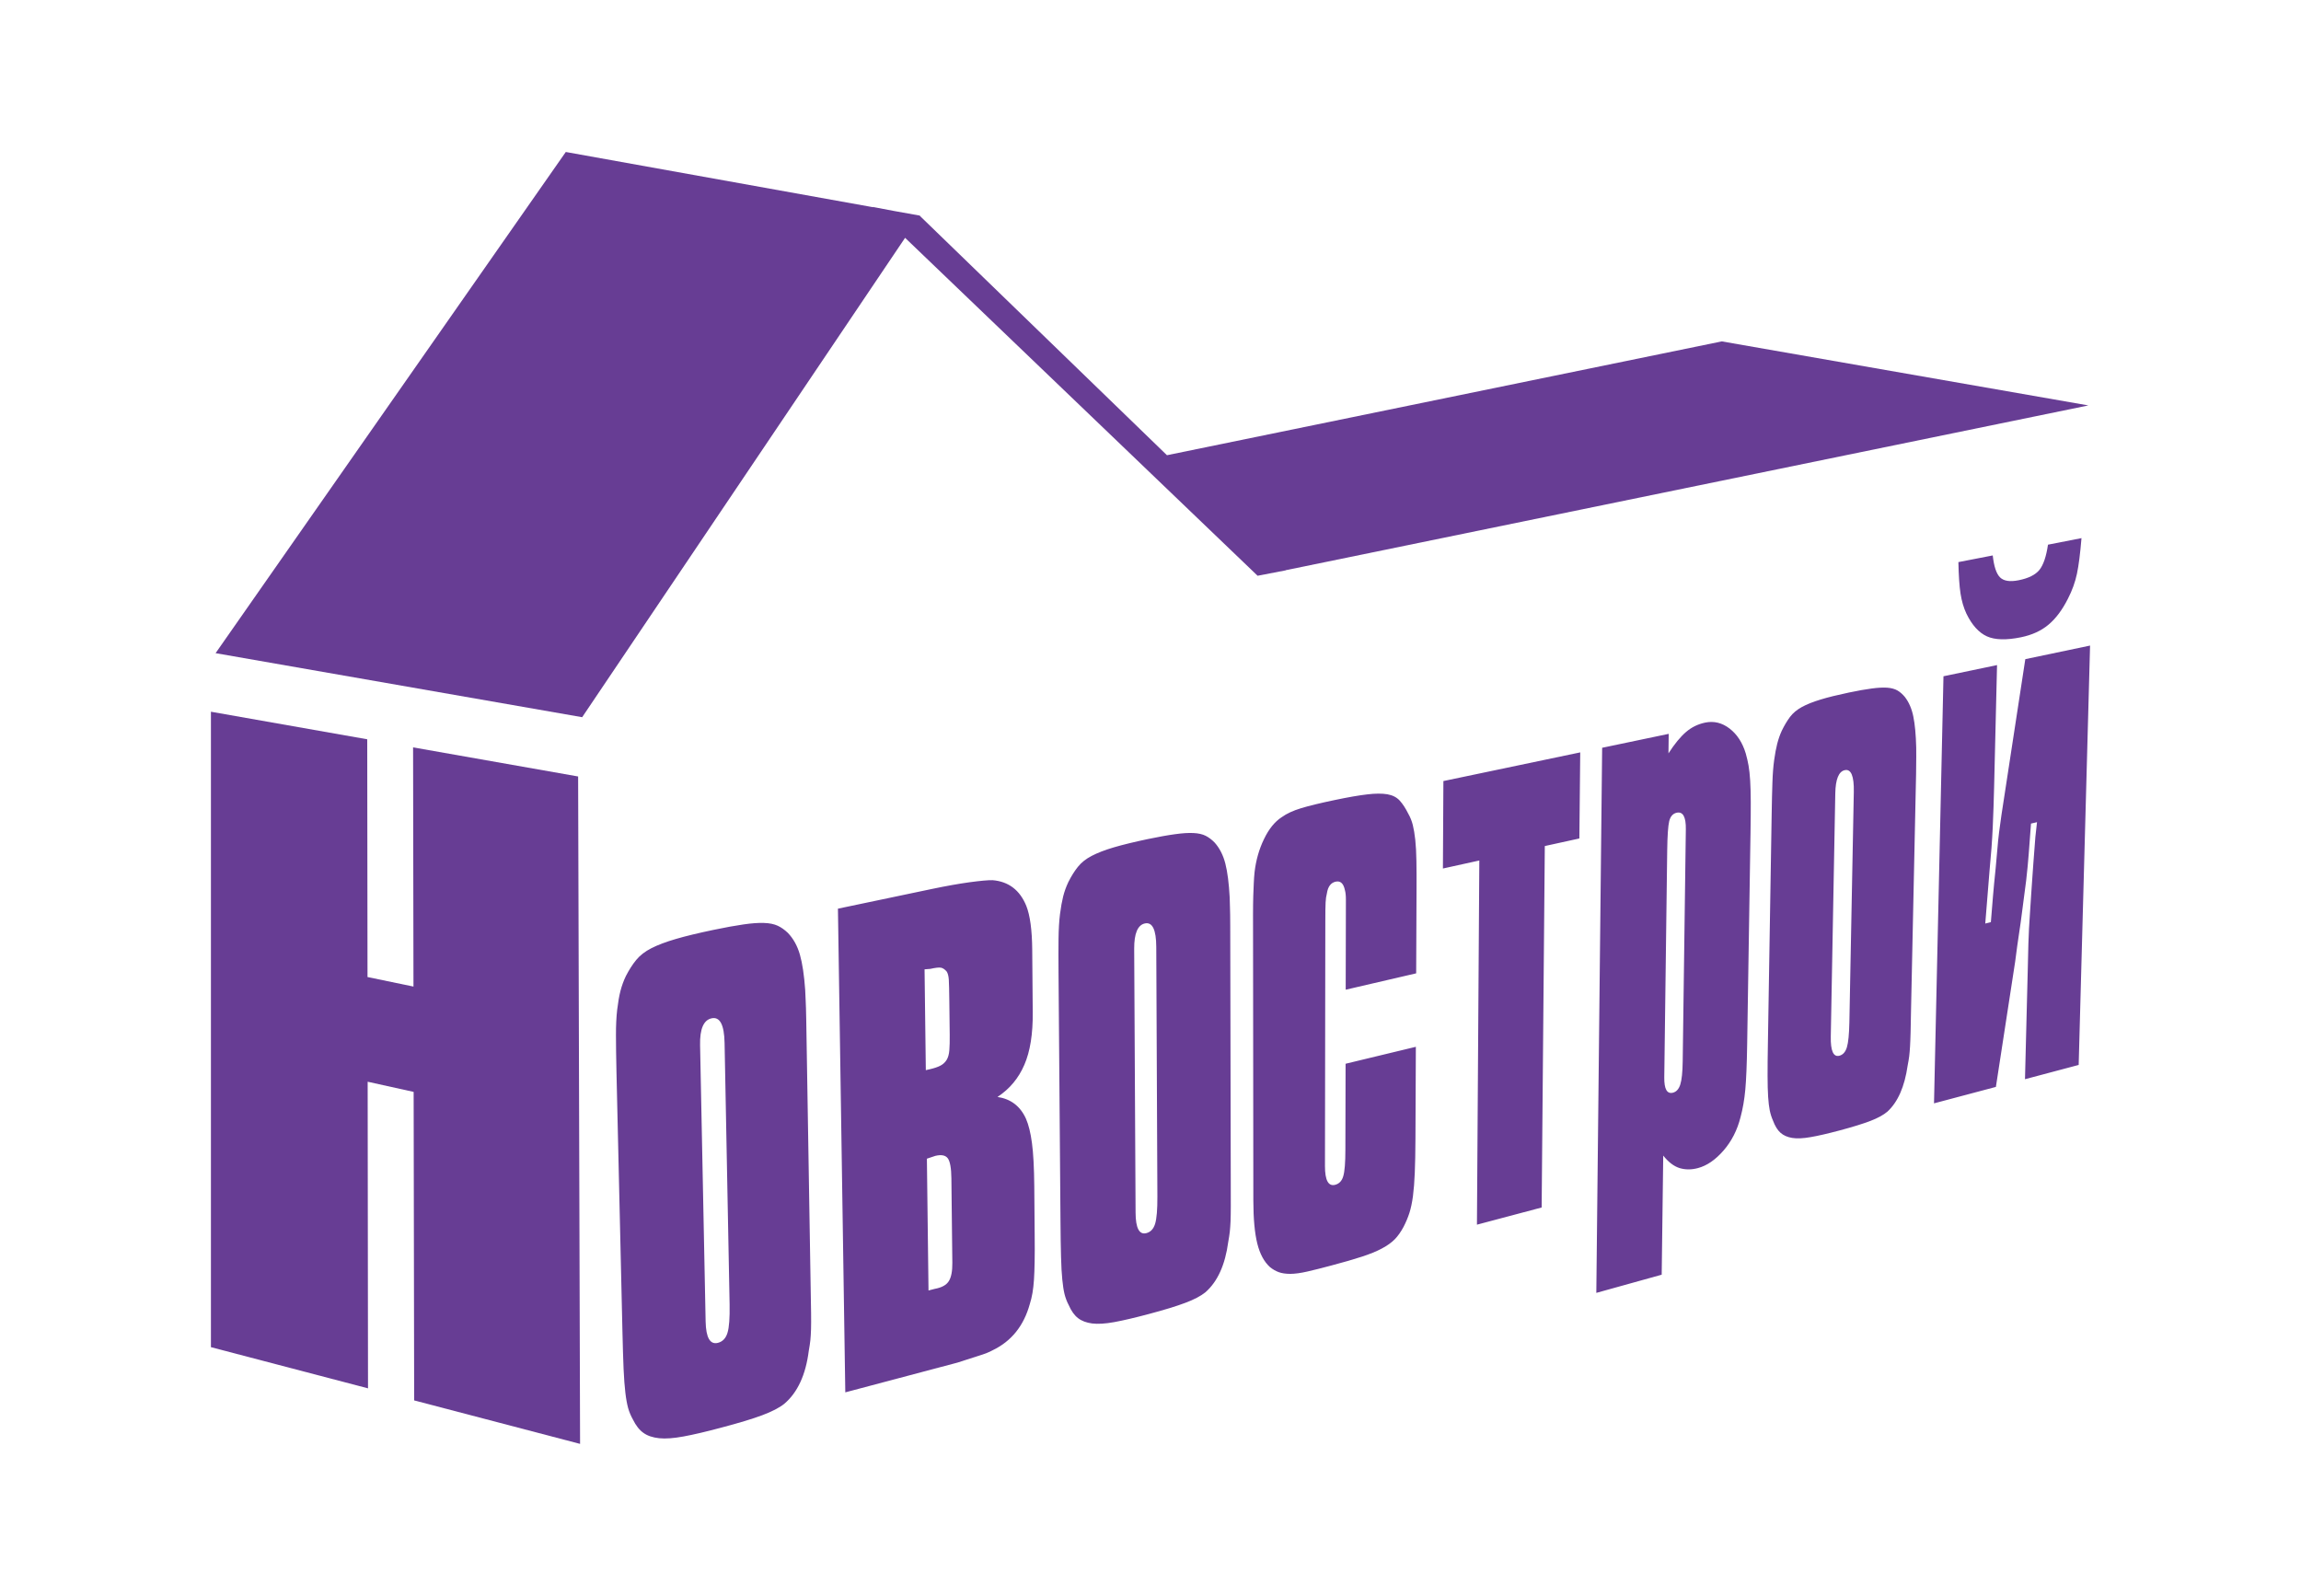<svg width="124" height="86" viewBox="0 0 124 86" fill="none" xmlns="http://www.w3.org/2000/svg">
<path d="M31.155 41.843L31.26 77.809L22.319 75.466L22.291 58.841L19.813 58.293L19.832 74.816L11.367 72.597V38.354L19.79 39.839L19.805 52.651L22.282 53.165L22.261 40.275L31.155 41.843Z" fill="#673D94"/>
<path d="M38.026 71.213C38.045 72.088 38.264 72.471 38.689 72.364C38.943 72.298 39.113 72.12 39.203 71.827C39.294 71.536 39.331 71.025 39.318 70.291L39.047 56.197C39.028 55.219 38.793 54.778 38.346 54.876C37.915 54.971 37.71 55.452 37.727 56.316L38.026 71.213ZM33.221 57.752C33.204 56.969 33.194 56.312 33.194 55.786C33.192 55.259 33.215 54.799 33.26 54.41C33.307 54.018 33.364 53.685 33.435 53.404C33.507 53.126 33.605 52.854 33.731 52.593C33.9 52.264 34.085 51.975 34.288 51.727C34.49 51.481 34.765 51.269 35.111 51.093C35.458 50.918 35.895 50.753 36.426 50.599C36.955 50.443 37.629 50.282 38.446 50.111C39.088 49.977 39.629 49.878 40.066 49.816C40.504 49.752 40.87 49.726 41.169 49.737C41.467 49.745 41.713 49.797 41.907 49.885C42.099 49.974 42.28 50.103 42.453 50.267C42.753 50.578 42.971 50.971 43.107 51.447C43.242 51.919 43.335 52.553 43.391 53.342C43.393 53.486 43.401 53.67 43.416 53.896C43.429 54.121 43.44 54.476 43.448 54.962L43.687 69.443C43.696 69.974 43.702 70.415 43.709 70.764C43.713 71.112 43.713 71.399 43.706 71.626C43.7 71.851 43.687 72.05 43.67 72.223C43.651 72.396 43.623 72.585 43.585 72.79C43.421 74.091 42.979 75.047 42.258 75.655C41.99 75.867 41.595 76.07 41.075 76.265C40.555 76.46 39.821 76.682 38.872 76.932C38.049 77.153 37.371 77.311 36.838 77.409C36.305 77.508 35.868 77.54 35.522 77.504C35.177 77.467 34.893 77.373 34.676 77.217C34.456 77.063 34.266 76.819 34.106 76.492C33.995 76.293 33.908 76.087 33.848 75.873C33.791 75.661 33.74 75.39 33.701 75.056C33.661 74.724 33.629 74.296 33.605 73.772C33.582 73.248 33.563 72.572 33.543 71.746L33.221 57.752ZM50.037 69.542L50.37 69.456C50.754 69.386 51.008 69.244 51.136 69.031C51.266 68.819 51.325 68.493 51.321 68.053L51.27 63.497C51.264 62.943 51.197 62.584 51.076 62.419C50.952 62.254 50.728 62.211 50.406 62.288L49.95 62.44L50.037 69.542ZM49.892 57.669L50.106 57.62C50.349 57.564 50.541 57.5 50.681 57.425C50.824 57.35 50.933 57.247 51.014 57.117C51.093 56.986 51.142 56.815 51.159 56.601C51.176 56.385 51.185 56.111 51.18 55.775L51.159 53.969C51.153 53.381 51.142 52.989 51.131 52.794C51.118 52.602 51.08 52.454 51.018 52.356C50.916 52.238 50.814 52.168 50.711 52.148C50.609 52.127 50.415 52.148 50.131 52.212L49.824 52.236L49.892 57.669ZM45.156 48.967L50.231 47.903C50.986 47.745 51.656 47.625 52.244 47.544C52.831 47.465 53.245 47.426 53.488 47.432C54.353 47.503 54.959 47.965 55.306 48.815C55.511 49.33 55.616 50.118 55.626 51.177L55.654 54.551C55.665 55.715 55.516 56.657 55.202 57.38C54.891 58.105 54.409 58.683 53.754 59.113C54.473 59.22 54.984 59.611 55.289 60.286C55.43 60.609 55.539 61.045 55.611 61.593C55.686 62.139 55.727 62.919 55.737 63.934L55.759 66.64C55.765 67.158 55.763 67.61 55.756 67.993C55.75 68.378 55.737 68.701 55.72 68.964C55.703 69.229 55.675 69.467 55.639 69.681C55.601 69.897 55.554 70.092 55.496 70.272C55.172 71.446 54.507 72.274 53.5 72.76C53.323 72.861 53.061 72.965 52.714 73.07C52.366 73.177 51.993 73.297 51.594 73.43L45.553 75.032L45.156 48.967ZM61.196 65.346C61.2 66.183 61.394 66.551 61.776 66.452C62.006 66.394 62.164 66.225 62.249 65.947C62.333 65.671 62.375 65.181 62.371 64.481L62.311 51.029C62.307 50.096 62.102 49.675 61.697 49.763C61.309 49.848 61.117 50.304 61.121 51.128L61.196 65.346ZM57.044 52.448C57.038 51.701 57.038 51.076 57.044 50.574C57.051 50.071 57.076 49.634 57.123 49.262C57.17 48.89 57.228 48.571 57.294 48.305C57.362 48.04 57.454 47.783 57.571 47.537C57.727 47.225 57.897 46.951 58.083 46.718C58.27 46.482 58.52 46.283 58.834 46.121C59.147 45.958 59.544 45.804 60.023 45.663C60.503 45.522 61.111 45.374 61.849 45.218C62.431 45.098 62.919 45.008 63.314 44.955C63.71 44.899 64.041 44.878 64.309 44.891C64.578 44.903 64.8 44.953 64.973 45.04C65.145 45.128 65.307 45.25 65.461 45.41C65.727 45.71 65.919 46.087 66.034 46.54C66.15 46.994 66.226 47.599 66.267 48.355C66.267 48.489 66.271 48.665 66.282 48.881C66.29 49.097 66.297 49.437 66.297 49.9L66.325 63.726C66.325 64.233 66.327 64.655 66.327 64.989C66.327 65.32 66.322 65.596 66.314 65.81C66.305 66.026 66.29 66.217 66.273 66.382C66.254 66.546 66.226 66.726 66.19 66.923C66.024 68.164 65.612 69.069 64.956 69.642C64.71 69.841 64.352 70.03 63.879 70.207C63.405 70.387 62.742 70.59 61.885 70.817C61.139 71.016 60.524 71.159 60.045 71.247C59.561 71.335 59.166 71.358 58.855 71.32C58.546 71.279 58.292 71.185 58.096 71.033C57.9 70.883 57.733 70.65 57.595 70.334C57.494 70.143 57.42 69.944 57.368 69.741C57.319 69.538 57.277 69.276 57.247 68.958C57.215 68.641 57.191 68.232 57.179 67.732C57.164 67.231 57.155 66.587 57.149 65.797L57.044 52.448ZM76.317 52.452L72.519 53.334L72.528 49.444C72.528 49.014 72.53 48.693 72.53 48.479C72.53 48.263 72.513 48.094 72.476 47.967C72.402 47.608 72.238 47.454 71.977 47.512C71.719 47.569 71.562 47.777 71.506 48.141C71.468 48.282 71.444 48.449 71.436 48.639C71.425 48.83 71.421 49.181 71.421 49.692L71.402 62.84C71.402 63.606 71.585 63.942 71.95 63.848C72.169 63.792 72.317 63.636 72.389 63.38C72.464 63.125 72.502 62.654 72.502 61.967L72.513 57.324L76.3 56.411L76.278 61.37C76.274 62.102 76.263 62.712 76.242 63.2C76.223 63.685 76.189 64.105 76.144 64.456C76.097 64.807 76.033 65.108 75.952 65.365C75.869 65.62 75.764 65.868 75.639 66.11C75.494 66.382 75.336 66.606 75.165 66.782C74.993 66.957 74.764 67.122 74.475 67.276C74.187 67.432 73.824 67.58 73.389 67.721C72.954 67.862 72.4 68.025 71.724 68.202C71.231 68.335 70.805 68.44 70.446 68.523C70.088 68.605 69.783 68.645 69.536 68.647C69.286 68.647 69.077 68.615 68.911 68.555C68.745 68.493 68.587 68.403 68.44 68.284C68.122 67.997 67.894 67.573 67.755 67.013C67.615 66.452 67.544 65.682 67.542 64.698L67.527 50.807C67.525 50.21 67.525 49.709 67.525 49.303C67.525 48.894 67.529 48.554 67.538 48.28C67.546 48.006 67.557 47.773 67.566 47.582C67.574 47.388 67.589 47.195 67.608 47C67.683 46.358 67.851 45.764 68.116 45.218C68.378 44.672 68.698 44.276 69.073 44.035C69.338 43.844 69.683 43.684 70.114 43.553C70.544 43.423 71.15 43.275 71.93 43.112C72.651 42.961 73.233 42.86 73.675 42.809C74.116 42.755 74.479 42.755 74.762 42.802C75.044 42.851 75.268 42.965 75.432 43.145C75.594 43.324 75.748 43.56 75.892 43.851C76.001 44.041 76.082 44.244 76.136 44.46C76.189 44.676 76.234 44.94 76.268 45.252C76.302 45.565 76.323 45.947 76.33 46.399C76.338 46.85 76.34 47.409 76.336 48.074L76.317 52.452ZM83.249 45.592L83.079 65.07L79.592 65.996L79.72 46.371L77.758 46.803L77.784 42.09L85.158 40.545L85.111 45.184L83.249 45.592ZM89.687 58.054C89.678 58.689 89.834 58.965 90.154 58.884C90.339 58.837 90.472 58.689 90.55 58.443C90.629 58.195 90.672 57.78 90.68 57.196L90.849 44.691C90.86 44.02 90.693 43.722 90.354 43.797C90.152 43.842 90.017 43.994 89.953 44.251C89.892 44.51 89.855 45.04 89.845 45.84L89.687 58.054ZM89.926 39.546L89.913 40.598C90.243 40.087 90.557 39.704 90.858 39.447C91.156 39.19 91.501 39.021 91.89 38.94C92.363 38.842 92.802 38.949 93.21 39.263C93.613 39.575 93.903 40.021 94.077 40.6C94.139 40.816 94.19 41.037 94.229 41.257C94.267 41.48 94.297 41.749 94.316 42.064C94.335 42.379 94.346 42.759 94.348 43.207C94.35 43.652 94.344 44.195 94.335 44.833L94.154 56.284C94.137 57.367 94.103 58.176 94.054 58.715C94.005 59.252 93.92 59.748 93.796 60.206C93.621 60.9 93.316 61.499 92.879 62.002C92.442 62.504 91.983 62.819 91.499 62.947C91.15 63.041 90.821 63.039 90.514 62.947C90.207 62.851 89.913 62.629 89.631 62.273L89.548 68.692L86.025 69.672L86.339 40.297L89.926 39.546ZM98.66 55.858C98.645 56.631 98.801 56.975 99.123 56.892C99.314 56.843 99.451 56.691 99.528 56.436C99.605 56.182 99.649 55.732 99.662 55.086L99.901 42.68C99.918 41.822 99.756 41.428 99.413 41.503C99.088 41.574 98.918 41.991 98.903 42.751L98.66 55.858ZM95.474 43.893C95.485 43.204 95.498 42.629 95.515 42.167C95.53 41.705 95.561 41.302 95.609 40.96C95.655 40.62 95.711 40.327 95.773 40.083C95.835 39.841 95.915 39.605 96.018 39.381C96.156 39.096 96.304 38.848 96.463 38.634C96.624 38.422 96.837 38.245 97.103 38.099C97.368 37.954 97.703 37.821 98.106 37.699C98.506 37.575 99.018 37.451 99.639 37.32C100.127 37.218 100.536 37.145 100.869 37.102C101.2 37.057 101.477 37.044 101.703 37.059C101.927 37.076 102.11 37.126 102.253 37.209C102.394 37.292 102.528 37.408 102.652 37.558C102.869 37.838 103.023 38.189 103.108 38.611C103.195 39.03 103.247 39.588 103.264 40.284C103.262 40.41 103.262 40.573 103.266 40.772C103.268 40.971 103.266 41.283 103.257 41.711L102.984 54.47C102.974 54.936 102.967 55.326 102.961 55.634C102.952 55.942 102.944 56.194 102.931 56.394C102.92 56.592 102.903 56.768 102.886 56.92C102.867 57.072 102.839 57.236 102.803 57.418C102.639 58.561 102.274 59.389 101.711 59.905C101.502 60.082 101.2 60.249 100.801 60.403C100.4 60.557 99.839 60.731 99.118 60.923C98.489 61.09 97.973 61.21 97.57 61.278C97.165 61.349 96.835 61.364 96.577 61.321C96.319 61.278 96.107 61.184 95.948 61.041C95.788 60.898 95.653 60.677 95.544 60.384C95.466 60.206 95.408 60.022 95.37 59.832C95.333 59.644 95.303 59.402 95.284 59.109C95.265 58.813 95.254 58.437 95.254 57.975C95.252 57.515 95.259 56.92 95.272 56.192L95.474 43.893ZM107.62 35.84L107.462 42.406C107.445 43.125 107.42 43.851 107.388 44.582C107.354 45.314 107.296 46.095 107.215 46.923L106.985 49.769L107.287 49.694C107.332 49.146 107.371 48.673 107.403 48.273C107.437 47.875 107.482 47.388 107.543 46.81C107.584 46.384 107.616 46.027 107.639 45.74C107.661 45.453 107.691 45.158 107.729 44.854C107.767 44.55 107.81 44.24 107.857 43.923C107.902 43.605 107.963 43.215 108.036 42.757L109.143 35.521L112.633 34.789L112.019 57.388L109.126 58.157L109.277 52.191C109.286 51.825 109.296 51.382 109.309 50.858C109.324 50.334 109.354 49.75 109.401 49.108C109.424 48.787 109.441 48.502 109.456 48.256C109.469 48.01 109.488 47.736 109.512 47.439C109.535 47.141 109.558 46.814 109.582 46.455C109.608 46.095 109.642 45.644 109.686 45.096L109.774 44.306L109.45 44.381C109.403 45.027 109.362 45.569 109.328 46.003C109.296 46.438 109.249 46.919 109.19 47.443C109.151 47.77 109.113 48.066 109.074 48.329C109.038 48.594 109 48.883 108.961 49.196C108.923 49.508 108.872 49.874 108.808 50.291C108.744 50.706 108.674 51.215 108.597 51.817L107.558 58.572L104.223 59.458L104.733 36.443L107.62 35.84ZM107.388 29.932C107.452 30.52 107.582 30.914 107.78 31.113C107.978 31.31 108.313 31.363 108.782 31.269C109.313 31.164 109.686 30.978 109.902 30.713C110.117 30.445 110.271 29.992 110.365 29.352L112.171 28.999C112.102 29.831 112.021 30.471 111.925 30.923C111.829 31.376 111.667 31.821 111.441 32.262C111.134 32.87 110.785 33.336 110.392 33.663C110 33.993 109.507 34.218 108.917 34.34C108.119 34.504 107.505 34.487 107.072 34.291C106.637 34.092 106.27 33.685 105.97 33.071C105.82 32.75 105.714 32.388 105.652 31.986C105.59 31.584 105.552 31.019 105.537 30.291L107.388 29.932Z" fill="#673D94"/>
<path fill-rule="evenodd" clip-rule="evenodd" d="M112.542 21.848L92.787 18.397L62.887 24.531L49.573 11.635H49.571L49.579 11.62L48.135 11.361L47.037 11.152L47.052 11.167L30.49 8.19L11.618 35.198L31.373 38.649L48.775 12.816L67.772 31.027L69.293 30.734L69.284 30.728L112.542 21.848Z" fill="#673D94"/>
</svg>
